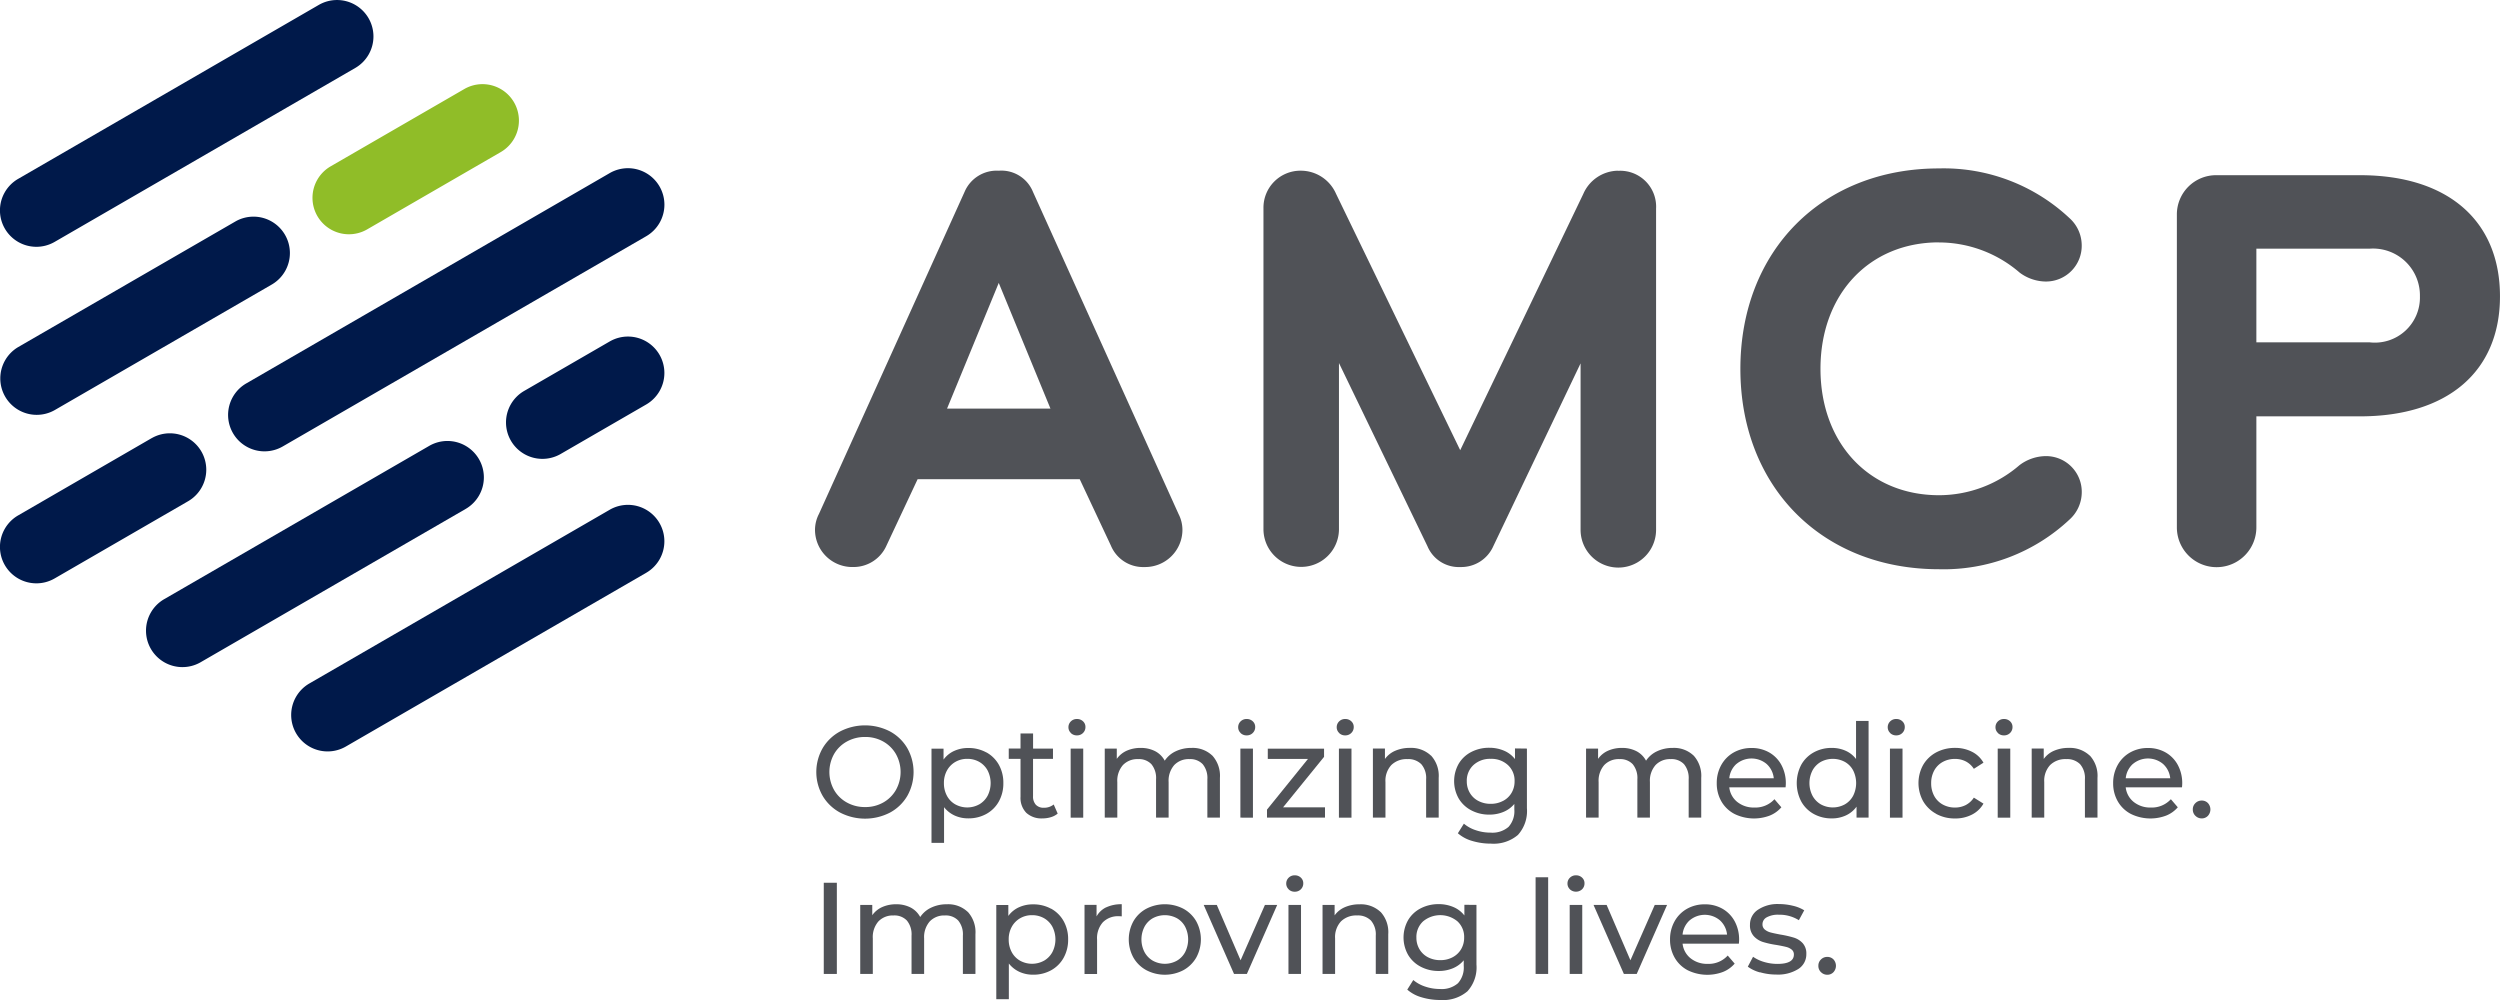 <svg xmlns="http://www.w3.org/2000/svg" xmlns:xlink="http://www.w3.org/1999/xlink" width="130" height="52" viewBox="0 0 130 52"><defs><clipPath id="clip-path"><rect id="Rectangle_8" data-name="Rectangle 8" width="130" height="52" transform="translate(0 0)" fill="none"></rect></clipPath></defs><g id="logo_-_AMCP" data-name="logo - AMCP" transform="translate(0 0)"><g id="Group_10" data-name="Group 10"><g id="Group_9" data-name="Group 9" clip-path="url(#clip-path)"><path id="Path_19" data-name="Path 19" d="M24.145,4.629,17.181,8.657a1.894,1.894,0,0,0,1.891,3.282L26.036,7.91a1.893,1.893,0,0,0-1.891-3.281" fill="#90bd28"></path><path id="Path_20" data-name="Path 20" d="M33.6,12.286,14.7,23.217a1.893,1.893,0,0,1-1.891-3.281L31.707,9A1.893,1.893,0,0,1,33.6,12.286" fill="#00194a"></path><path id="Path_21" data-name="Path 21" d="M33.6,29.787,17.964,38.831a1.894,1.894,0,0,1-1.891-3.282l15.634-9.043A1.893,1.893,0,0,1,33.6,29.787" fill="#00194a"></path></g></g><g id="Group_12" data-name="Group 12"><g id="Group_11" data-name="Group 11" clip-path="url(#clip-path)"><path id="Path_22" data-name="Path 22" d="M24.212,26.466,10.4,34.455A1.894,1.894,0,0,1,8.51,31.173l13.812-7.989a1.893,1.893,0,0,1,1.891,3.281" fill="#00194a"></path><path id="Path_23" data-name="Path 23" d="M16.58.254.946,9.3a1.893,1.893,0,0,0,1.891,3.281L18.471,3.536A1.893,1.893,0,0,0,16.58.254" fill="#00194a"></path><path id="Path_24" data-name="Path 24" d="M12.27,11.5.947,18.047a1.894,1.894,0,0,0,1.891,3.282l11.323-6.55A1.893,1.893,0,0,0,12.27,11.5" fill="#00194a"></path><path id="Path_25" data-name="Path 25" d="M31.708,17.754l-4.476,2.589a1.894,1.894,0,0,0,1.892,3.281L33.6,21.035a1.893,1.893,0,0,0-1.891-3.281" fill="#00194a"></path><path id="Path_26" data-name="Path 26" d="M7.887,22.783.946,26.8a1.893,1.893,0,0,0,1.891,3.281l6.941-4.015a1.893,1.893,0,0,0-1.891-3.281" fill="#00194a"></path></g></g><g id="Group_14" data-name="Group 14"><g id="Group_13" data-name="Group 13" clip-path="url(#clip-path)"><path id="Path_27" data-name="Path 27" d="M54.624,21.248H49.246l2.689-6.536Zm-.91-11.271a1.771,1.771,0,0,0-1.779-1.1,1.814,1.814,0,0,0-1.777,1.1L42.586,26.723a1.818,1.818,0,0,0-.206.823,1.939,1.939,0,0,0,1.977,1.939A1.873,1.873,0,0,0,46.1,28.363l1.616-3.444h8.43l1.622,3.455a1.813,1.813,0,0,0,1.74,1.112,1.94,1.94,0,0,0,1.979-1.939,1.81,1.81,0,0,0-.2-.813Z" fill="#505257"></path><path id="Path_28" data-name="Path 28" d="M84.131,8.877a2,2,0,0,0-1.8,1.208l-6.4,13.326-6.46-13.34a2,2,0,0,0-1.826-1.195A1.923,1.923,0,0,0,65.7,10.815v16.7a1.963,1.963,0,1,0,3.926,0V18.878l4.6,9.521a1.766,1.766,0,0,0,1.713,1.087,1.823,1.823,0,0,0,1.716-1.091l4.535-9.5v8.656a1.963,1.963,0,0,0,3.926,0v-16.7a1.867,1.867,0,0,0-1.977-1.968" fill="#505257"></path><path id="Path_29" data-name="Path 29" d="M100.827,12.607a6.435,6.435,0,0,1,4.2,1.573,2.31,2.31,0,0,0,1.333.459,1.858,1.858,0,0,0,1.889-1.91,1.909,1.909,0,0,0-.637-1.388,9.558,9.558,0,0,0-6.787-2.583c-6.079,0-10.325,4.285-10.325,10.423S94.748,29.6,100.827,29.6a9.56,9.56,0,0,0,6.784-2.58,1.917,1.917,0,0,0,.64-1.392,1.858,1.858,0,0,0-1.889-1.91,2.31,2.31,0,0,0-1.333.459l-.01.007a6.414,6.414,0,0,1-4.192,1.567c-3.628,0-6.162-2.7-6.162-6.574s2.534-6.574,6.162-6.574" fill="#505257"></path><path id="Path_30" data-name="Path 30" d="M125.836,15.41a2.345,2.345,0,0,1-2.61,2.392h-5.895V12.931h5.895a2.437,2.437,0,0,1,2.61,2.479m-3.113-6.3h-7.459a2.04,2.04,0,0,0-2.067,2.056v16.26a2.067,2.067,0,0,0,4.134,0V21.65h5.391c4.556,0,7.277-2.333,7.277-6.24,0-3.943-2.721-6.3-7.277-6.3" fill="#505257"></path><path id="Path_31" data-name="Path 31" d="M45.929,41.73a1.738,1.738,0,0,0,.66-.654,1.914,1.914,0,0,0,0-1.863,1.742,1.742,0,0,0-.66-.653,1.873,1.873,0,0,0-.943-.237,1.91,1.91,0,0,0-.949.237,1.728,1.728,0,0,0-.667.653,1.914,1.914,0,0,0,0,1.863,1.725,1.725,0,0,0,.667.654,1.91,1.91,0,0,0,.949.237,1.873,1.873,0,0,0,.943-.237m-2.242.525a2.331,2.331,0,0,1-.909-.87,2.495,2.495,0,0,1,0-2.48,2.333,2.333,0,0,1,.909-.871,2.825,2.825,0,0,1,2.592,0,2.316,2.316,0,0,1,.9.868,2.527,2.527,0,0,1,0,2.486,2.314,2.314,0,0,1-.9.867,2.825,2.825,0,0,1-2.592,0" fill="#505257"></path><path id="Path_32" data-name="Path 32" d="M50.918,41.829a1.158,1.158,0,0,0,.436-.447,1.45,1.45,0,0,0,0-1.322,1.139,1.139,0,0,0-.436-.444,1.247,1.247,0,0,0-.623-.156,1.21,1.21,0,0,0-.615.159,1.155,1.155,0,0,0-.436.444,1.314,1.314,0,0,0-.16.657,1.36,1.36,0,0,0,.157.661,1.115,1.115,0,0,0,.435.447,1.289,1.289,0,0,0,1.242,0m.371-2.706a1.66,1.66,0,0,1,.65.643,1.9,1.9,0,0,1,.235.955,1.922,1.922,0,0,1-.235.958,1.655,1.655,0,0,1-.65.647,1.9,1.9,0,0,1-.939.23,1.682,1.682,0,0,1-.711-.149,1.483,1.483,0,0,1-.548-.433V43.83h-.653v-4.9h.626v.569a1.386,1.386,0,0,1,.551-.45,1.741,1.741,0,0,1,.735-.153,1.9,1.9,0,0,1,.939.23" fill="#505257"></path><path id="Path_33" data-name="Path 33" d="M55,42.306a.984.984,0,0,1-.353.187,1.483,1.483,0,0,1-.436.064,1.158,1.158,0,0,1-.844-.291,1.112,1.112,0,0,1-.3-.833V39.46h-.612v-.535h.612V38.14h.653v.786h1.035v.535H53.718V41.4a.63.63,0,0,0,.146.447.546.546,0,0,0,.419.156.789.789,0,0,0,.51-.17Z" fill="#505257"></path><path id="Path_34" data-name="Path 34" d="M55.674,38.926h.654v3.591h-.654Zm.011-.813a.4.4,0,0,1-.126-.3.413.413,0,0,1,.126-.3A.431.431,0,0,1,56,37.388a.444.444,0,0,1,.316.119.389.389,0,0,1,.127.3.418.418,0,0,1-.127.308.43.43,0,0,1-.316.125.435.435,0,0,1-.316-.122" fill="#505257"></path><path id="Path_35" data-name="Path 35" d="M63.036,39.284a1.568,1.568,0,0,1,.4,1.165v2.066h-.653V40.524a1.127,1.127,0,0,0-.242-.786.888.888,0,0,0-.69-.264,1.036,1.036,0,0,0-.79.309,1.235,1.235,0,0,0-.293.884v1.849h-.653V40.524a1.127,1.127,0,0,0-.242-.786.888.888,0,0,0-.69-.264,1.035,1.035,0,0,0-.79.309,1.235,1.235,0,0,0-.293.884v1.849h-.653v-3.59h.626v.535a1.268,1.268,0,0,1,.517-.424,1.741,1.741,0,0,1,.727-.145,1.607,1.607,0,0,1,.749.169,1.185,1.185,0,0,1,.5.495,1.386,1.386,0,0,1,.568-.488,1.863,1.863,0,0,1,.82-.176,1.469,1.469,0,0,1,1.079.393" fill="#505257"></path><path id="Path_36" data-name="Path 36" d="M64.5,38.926h.653v3.591H64.5Zm.011-.813a.4.4,0,0,1-.126-.3.413.413,0,0,1,.126-.3.431.431,0,0,1,.316-.125.444.444,0,0,1,.316.119.389.389,0,0,1,.127.3.418.418,0,0,1-.127.308.43.43,0,0,1-.316.125.435.435,0,0,1-.316-.122" fill="#505257"></path><path id="Path_37" data-name="Path 37" d="M68.9,41.981v.535H65.884V42.1l2.13-2.635H65.925v-.535h2.926v.427L66.72,41.981Z" fill="#505257"></path><path id="Path_38" data-name="Path 38" d="M69.624,38.926h.653v3.591h-.653Zm.011-.813a.4.4,0,0,1-.126-.3.413.413,0,0,1,.126-.3.431.431,0,0,1,.316-.125.444.444,0,0,1,.316.119.389.389,0,0,1,.127.3.418.418,0,0,1-.127.308.43.43,0,0,1-.316.125.435.435,0,0,1-.316-.122" fill="#505257"></path><path id="Path_39" data-name="Path 39" d="M74.412,39.287a1.557,1.557,0,0,1,.4,1.161v2.067h-.653V40.524a1.1,1.1,0,0,0-.251-.786.951.951,0,0,0-.721-.264,1.128,1.128,0,0,0-.837.308,1.2,1.2,0,0,0-.306.884v1.849h-.653V38.925h.626v.542a1.273,1.273,0,0,1,.535-.427,1.882,1.882,0,0,1,.765-.149,1.494,1.494,0,0,1,1.092.4" fill="#505257"></path><path id="Path_40" data-name="Path 40" d="M78.156,41.649a1.1,1.1,0,0,0,.443-.417,1.16,1.16,0,0,0,.159-.606,1.094,1.094,0,0,0-.347-.844,1.257,1.257,0,0,0-.891-.322,1.271,1.271,0,0,0-.9.322,1.1,1.1,0,0,0-.347.844,1.16,1.16,0,0,0,.16.606,1.092,1.092,0,0,0,.442.417,1.35,1.35,0,0,0,.642.15,1.336,1.336,0,0,0,.636-.15M79.4,38.926v3.1a1.85,1.85,0,0,1-.469,1.392,1.952,1.952,0,0,1-1.4.451,3.379,3.379,0,0,1-.973-.139,1.929,1.929,0,0,1-.749-.4l.313-.5a1.827,1.827,0,0,0,.622.342,2.374,2.374,0,0,0,.766.125,1.284,1.284,0,0,0,.935-.3,1.22,1.22,0,0,0,.3-.907v-.285a1.454,1.454,0,0,1-.569.416,1.893,1.893,0,0,1-.731.139,1.968,1.968,0,0,1-.935-.221,1.637,1.637,0,0,1-.657-.616,1.836,1.836,0,0,1,0-1.809,1.614,1.614,0,0,1,.657-.613,2,2,0,0,1,.935-.217,1.924,1.924,0,0,1,.758.149,1.423,1.423,0,0,1,.576.44v-.555Z" fill="#505257"></path><path id="Path_41" data-name="Path 41" d="M88.064,39.284a1.568,1.568,0,0,1,.4,1.165v2.066h-.653V40.524a1.13,1.13,0,0,0-.242-.786.888.888,0,0,0-.691-.264,1.034,1.034,0,0,0-.789.309,1.231,1.231,0,0,0-.293.884v1.849h-.653V40.524a1.126,1.126,0,0,0-.242-.786.888.888,0,0,0-.69-.264,1.035,1.035,0,0,0-.79.309,1.235,1.235,0,0,0-.293.884v1.849h-.653v-3.59H83.1v.535a1.265,1.265,0,0,1,.518-.424,1.744,1.744,0,0,1,.727-.145,1.609,1.609,0,0,1,.749.169,1.185,1.185,0,0,1,.5.495,1.386,1.386,0,0,1,.568-.488,1.863,1.863,0,0,1,.82-.176,1.471,1.471,0,0,1,1.079.393" fill="#505257"></path><path id="Path_42" data-name="Path 42" d="M90.294,39.725a1.146,1.146,0,0,0-.371.745h2.313a1.155,1.155,0,0,0-.37-.742,1.222,1.222,0,0,0-1.572,0m2.554,1.213H89.923a1.128,1.128,0,0,0,.418.763,1.372,1.372,0,0,0,.889.288,1.34,1.34,0,0,0,1.041-.433l.36.42a1.574,1.574,0,0,1-.609.433,2.308,2.308,0,0,1-1.826-.085,1.677,1.677,0,0,1-.684-.654,1.87,1.87,0,0,1-.241-.948,1.9,1.9,0,0,1,.234-.942,1.688,1.688,0,0,1,.646-.654,1.853,1.853,0,0,1,.929-.233,1.81,1.81,0,0,1,.922.233,1.646,1.646,0,0,1,.633.654,1.987,1.987,0,0,1,.228.962,1.871,1.871,0,0,1-.014.2" fill="#505257"></path><path id="Path_43" data-name="Path 43" d="M95.928,41.829a1.122,1.122,0,0,0,.435-.448,1.474,1.474,0,0,0,0-1.321,1.1,1.1,0,0,0-.435-.444,1.318,1.318,0,0,0-1.242,0,1.138,1.138,0,0,0-.435.444,1.443,1.443,0,0,0,0,1.321,1.158,1.158,0,0,0,.435.448,1.3,1.3,0,0,0,1.242,0m1.238-4.34v5.027h-.626v-.569a1.422,1.422,0,0,1-.551.454,1.719,1.719,0,0,1-.734.156,1.9,1.9,0,0,1-.939-.23,1.655,1.655,0,0,1-.65-.647,2.066,2.066,0,0,1,0-1.914,1.658,1.658,0,0,1,.65-.643,1.9,1.9,0,0,1,.939-.231,1.737,1.737,0,0,1,.714.146,1.39,1.39,0,0,1,.545.43V37.489Z" fill="#505257"></path><path id="Path_44" data-name="Path 44" d="M98.277,38.926h.654v3.591h-.654Zm.011-.813a.4.4,0,0,1-.126-.3.413.413,0,0,1,.126-.3.432.432,0,0,1,.317-.125.443.443,0,0,1,.316.119.389.389,0,0,1,.127.3.418.418,0,0,1-.127.308.43.43,0,0,1-.316.125.436.436,0,0,1-.317-.122" fill="#505257"></path><path id="Path_45" data-name="Path 45" d="M100.682,42.319a1.748,1.748,0,0,1-.677-.654,1.951,1.951,0,0,1,0-1.89,1.728,1.728,0,0,1,.677-.65,2.037,2.037,0,0,1,.983-.234,1.887,1.887,0,0,1,.875.2,1.4,1.4,0,0,1,.6.569l-.5.319a1.119,1.119,0,0,0-.422-.387,1.212,1.212,0,0,0-.558-.128,1.3,1.3,0,0,0-.636.156,1.116,1.116,0,0,0-.443.444,1.345,1.345,0,0,0-.16.661,1.361,1.361,0,0,0,.16.668,1.115,1.115,0,0,0,.443.443,1.289,1.289,0,0,0,.636.156,1.212,1.212,0,0,0,.558-.129,1.117,1.117,0,0,0,.422-.386l.5.311a1.42,1.42,0,0,1-.6.572,1.86,1.86,0,0,1-.875.2,2,2,0,0,1-.983-.237" fill="#505257"></path><path id="Path_46" data-name="Path 46" d="M103.881,38.926h.653v3.591h-.653Zm.01-.813a.4.4,0,0,1-.126-.3.413.413,0,0,1,.126-.3.432.432,0,0,1,.316-.125.444.444,0,0,1,.316.119.389.389,0,0,1,.127.3.418.418,0,0,1-.127.308.43.43,0,0,1-.316.125.435.435,0,0,1-.316-.122" fill="#505257"></path><path id="Path_47" data-name="Path 47" d="M108.669,39.287a1.554,1.554,0,0,1,.4,1.161v2.067h-.653V40.524a1.1,1.1,0,0,0-.251-.786.95.95,0,0,0-.721-.264,1.128,1.128,0,0,0-.837.308,1.2,1.2,0,0,0-.306.884v1.849h-.653V38.925h.626v.542a1.271,1.271,0,0,1,.534-.427,1.882,1.882,0,0,1,.765-.149,1.494,1.494,0,0,1,1.092.4" fill="#505257"></path><path id="Path_48" data-name="Path 48" d="M110.91,39.725a1.15,1.15,0,0,0-.372.745h2.314a1.152,1.152,0,0,0-.371-.742,1.221,1.221,0,0,0-1.572,0m2.554,1.213h-2.926a1.129,1.129,0,0,0,.419.763,1.372,1.372,0,0,0,.888.288,1.341,1.341,0,0,0,1.041-.433l.36.42a1.575,1.575,0,0,1-.609.433,2.308,2.308,0,0,1-1.826-.085,1.677,1.677,0,0,1-.684-.654,1.87,1.87,0,0,1-.242-.948,1.909,1.909,0,0,1,.234-.942,1.685,1.685,0,0,1,.647-.654,1.85,1.85,0,0,1,.928-.233,1.813,1.813,0,0,1,.922.233,1.646,1.646,0,0,1,.633.654,1.987,1.987,0,0,1,.228.962,1.839,1.839,0,0,1-.014.2" fill="#505257"></path><path id="Path_49" data-name="Path 49" d="M114.163,42.424a.446.446,0,0,1-.137-.335.439.439,0,0,1,.137-.328.453.453,0,0,1,.327-.132.437.437,0,0,1,.319.128.49.49,0,0,1,0,.668.431.431,0,0,1-.316.132.45.45,0,0,1-.327-.132" fill="#505257"></path><rect id="Rectangle_10" data-name="Rectangle 10" width="0.68" height="4.742" transform="translate(42.836 45.903)" fill="#505257"></rect><path id="Path_50" data-name="Path 50" d="M50.323,47.414a1.568,1.568,0,0,1,.4,1.165v2.066h-.653V48.654a1.127,1.127,0,0,0-.242-.786.889.889,0,0,0-.69-.264,1.035,1.035,0,0,0-.79.309,1.235,1.235,0,0,0-.293.884v1.849H47.4V48.654a1.126,1.126,0,0,0-.242-.786.888.888,0,0,0-.69-.264,1.035,1.035,0,0,0-.79.309,1.234,1.234,0,0,0-.292.884v1.849h-.654v-3.59h.626v.535a1.263,1.263,0,0,1,.517-.424,1.741,1.741,0,0,1,.727-.145,1.607,1.607,0,0,1,.749.169,1.185,1.185,0,0,1,.5.495,1.386,1.386,0,0,1,.568-.488,1.863,1.863,0,0,1,.82-.176,1.471,1.471,0,0,1,1.079.393" fill="#505257"></path><path id="Path_51" data-name="Path 51" d="M54.287,49.958a1.152,1.152,0,0,0,.436-.447,1.45,1.45,0,0,0,0-1.322,1.134,1.134,0,0,0-.436-.444,1.246,1.246,0,0,0-.622-.156,1.209,1.209,0,0,0-.616.159,1.155,1.155,0,0,0-.436.444,1.322,1.322,0,0,0-.16.657,1.36,1.36,0,0,0,.157.661,1.12,1.12,0,0,0,.435.447,1.289,1.289,0,0,0,1.242,0m.371-2.706a1.658,1.658,0,0,1,.649.643,1.9,1.9,0,0,1,.236.955,1.915,1.915,0,0,1-.236.958,1.653,1.653,0,0,1-.649.647,1.9,1.9,0,0,1-.939.23,1.679,1.679,0,0,1-.711-.149,1.483,1.483,0,0,1-.548-.433V51.96h-.653v-4.9h.626v.569a1.386,1.386,0,0,1,.551-.45,1.741,1.741,0,0,1,.735-.153,1.9,1.9,0,0,1,.939.23" fill="#505257"></path><path id="Path_52" data-name="Path 52" d="M57.521,47.183a1.83,1.83,0,0,1,.81-.163v.631a1.294,1.294,0,0,0-.15-.007,1.1,1.1,0,0,0-.833.315,1.241,1.241,0,0,0-.3.9v1.788h-.653V47.054h.626v.6a1.119,1.119,0,0,1,.5-.473" fill="#505257"></path><path id="Path_53" data-name="Path 53" d="M61.195,49.958a1.125,1.125,0,0,0,.432-.448,1.467,1.467,0,0,0,0-1.321,1.105,1.105,0,0,0-.432-.444,1.323,1.323,0,0,0-1.245,0,1.128,1.128,0,0,0-.435.444,1.443,1.443,0,0,0,0,1.321,1.148,1.148,0,0,0,.435.448,1.295,1.295,0,0,0,1.245,0m-1.587.491a1.719,1.719,0,0,1-.67-.654,1.967,1.967,0,0,1,0-1.89,1.7,1.7,0,0,1,.67-.65,2.1,2.1,0,0,1,1.929,0,1.715,1.715,0,0,1,.667.65,1.967,1.967,0,0,1,0,1.89,1.735,1.735,0,0,1-.667.654,2.08,2.08,0,0,1-1.929,0" fill="#505257"></path><path id="Path_54" data-name="Path 54" d="M66.415,47.055l-1.578,3.591h-.667l-1.578-3.591h.681l1.238,2.879,1.266-2.879Z" fill="#505257"></path><path id="Path_55" data-name="Path 55" d="M67,47.055h.653v3.591H67Zm.01-.813a.4.4,0,0,1-.126-.3.413.413,0,0,1,.126-.3.432.432,0,0,1,.317-.125.443.443,0,0,1,.316.119.389.389,0,0,1,.127.3.418.418,0,0,1-.127.308.43.43,0,0,1-.316.125.436.436,0,0,1-.317-.122" fill="#505257"></path><path id="Path_56" data-name="Path 56" d="M71.789,47.417a1.555,1.555,0,0,1,.4,1.162v2.066H71.54V48.654a1.1,1.1,0,0,0-.251-.786.95.95,0,0,0-.721-.264,1.128,1.128,0,0,0-.837.308,1.2,1.2,0,0,0-.306.884v1.849h-.653V47.055H69.4V47.6a1.271,1.271,0,0,1,.534-.427,1.882,1.882,0,0,1,.765-.149,1.494,1.494,0,0,1,1.092.4" fill="#505257"></path><path id="Path_57" data-name="Path 57" d="M75.533,49.778a1.1,1.1,0,0,0,.443-.417,1.16,1.16,0,0,0,.16-.606,1.1,1.1,0,0,0-.347-.844,1.4,1.4,0,0,0-1.789,0,1.1,1.1,0,0,0-.347.844,1.16,1.16,0,0,0,.16.606,1.1,1.1,0,0,0,.442.417,1.353,1.353,0,0,0,.643.15,1.333,1.333,0,0,0,.636-.15m1.242-2.723v3.1a1.847,1.847,0,0,1-.469,1.392A1.951,1.951,0,0,1,74.9,52a3.383,3.383,0,0,1-.973-.139,1.929,1.929,0,0,1-.749-.4l.313-.5a1.834,1.834,0,0,0,.622.342,2.374,2.374,0,0,0,.766.125,1.284,1.284,0,0,0,.935-.3,1.22,1.22,0,0,0,.3-.907v-.285a1.455,1.455,0,0,1-.569.416,1.89,1.89,0,0,1-.731.139,1.968,1.968,0,0,1-.935-.221,1.642,1.642,0,0,1-.657-.616,1.836,1.836,0,0,1,0-1.809,1.619,1.619,0,0,1,.657-.613,2,2,0,0,1,.935-.217,1.924,1.924,0,0,1,.758.149,1.423,1.423,0,0,1,.576.44v-.555Z" fill="#505257"></path><rect id="Rectangle_11" data-name="Rectangle 11" width="0.653" height="5.027" transform="translate(79.851 45.618)" fill="#505257"></rect><path id="Path_58" data-name="Path 58" d="M81.624,47.055h.653v3.591h-.653Zm.011-.813a.4.4,0,0,1-.126-.3.41.41,0,0,1,.126-.3.431.431,0,0,1,.316-.125.445.445,0,0,1,.316.119.389.389,0,0,1,.127.3.418.418,0,0,1-.127.308.466.466,0,0,1-.633,0" fill="#505257"></path><path id="Path_59" data-name="Path 59" d="M86.688,47.055l-1.579,3.591h-.667l-1.579-3.591h.681l1.238,2.879,1.266-2.879Z" fill="#505257"></path><path id="Path_60" data-name="Path 60" d="M87.865,47.854a1.146,1.146,0,0,0-.372.745h2.314a1.156,1.156,0,0,0-.371-.742,1.221,1.221,0,0,0-1.572,0m2.554,1.213H87.494a1.129,1.129,0,0,0,.419.763,1.37,1.37,0,0,0,.888.288,1.339,1.339,0,0,0,1.041-.433l.361.42a1.574,1.574,0,0,1-.609.433,2.31,2.31,0,0,1-1.827-.085,1.675,1.675,0,0,1-.683-.654,1.862,1.862,0,0,1-.242-.948,1.9,1.9,0,0,1,.234-.942,1.685,1.685,0,0,1,.647-.654,1.85,1.85,0,0,1,.928-.233,1.813,1.813,0,0,1,.922.233,1.651,1.651,0,0,1,.633.654,1.987,1.987,0,0,1,.228.962,1.837,1.837,0,0,1-.014.2" fill="#505257"></path><path id="Path_61" data-name="Path 61" d="M91.526,50.567a1.875,1.875,0,0,1-.64-.3l.273-.515a1.953,1.953,0,0,0,.577.271,2.416,2.416,0,0,0,.688.1q.858,0,.858-.487a.314.314,0,0,0-.116-.258.719.719,0,0,0-.29-.139q-.173-.044-.493-.1a4.822,4.822,0,0,1-.711-.156,1.1,1.1,0,0,1-.473-.3.827.827,0,0,1-.2-.59.92.92,0,0,1,.408-.782,1.836,1.836,0,0,1,1.1-.3,3.066,3.066,0,0,1,.721.088,1.955,1.955,0,0,1,.592.237l-.279.515a1.883,1.883,0,0,0-1.041-.285,1.206,1.206,0,0,0-.633.136.409.409,0,0,0-.218.359.342.342,0,0,0,.123.278.783.783,0,0,0,.3.149q.18.048.507.109a5.523,5.523,0,0,1,.7.159,1.047,1.047,0,0,1,.46.288.8.8,0,0,1,.19.569.9.9,0,0,1-.419.776,1.983,1.983,0,0,1-1.14.288,3.054,3.054,0,0,1-.85-.119" fill="#505257"></path><path id="Path_62" data-name="Path 62" d="M94.692,50.554a.446.446,0,0,1-.137-.335.439.439,0,0,1,.137-.328.453.453,0,0,1,.327-.132.437.437,0,0,1,.319.128.491.491,0,0,1,0,.668.431.431,0,0,1-.316.132.45.45,0,0,1-.327-.132" fill="#505257"></path></g></g></g></svg>